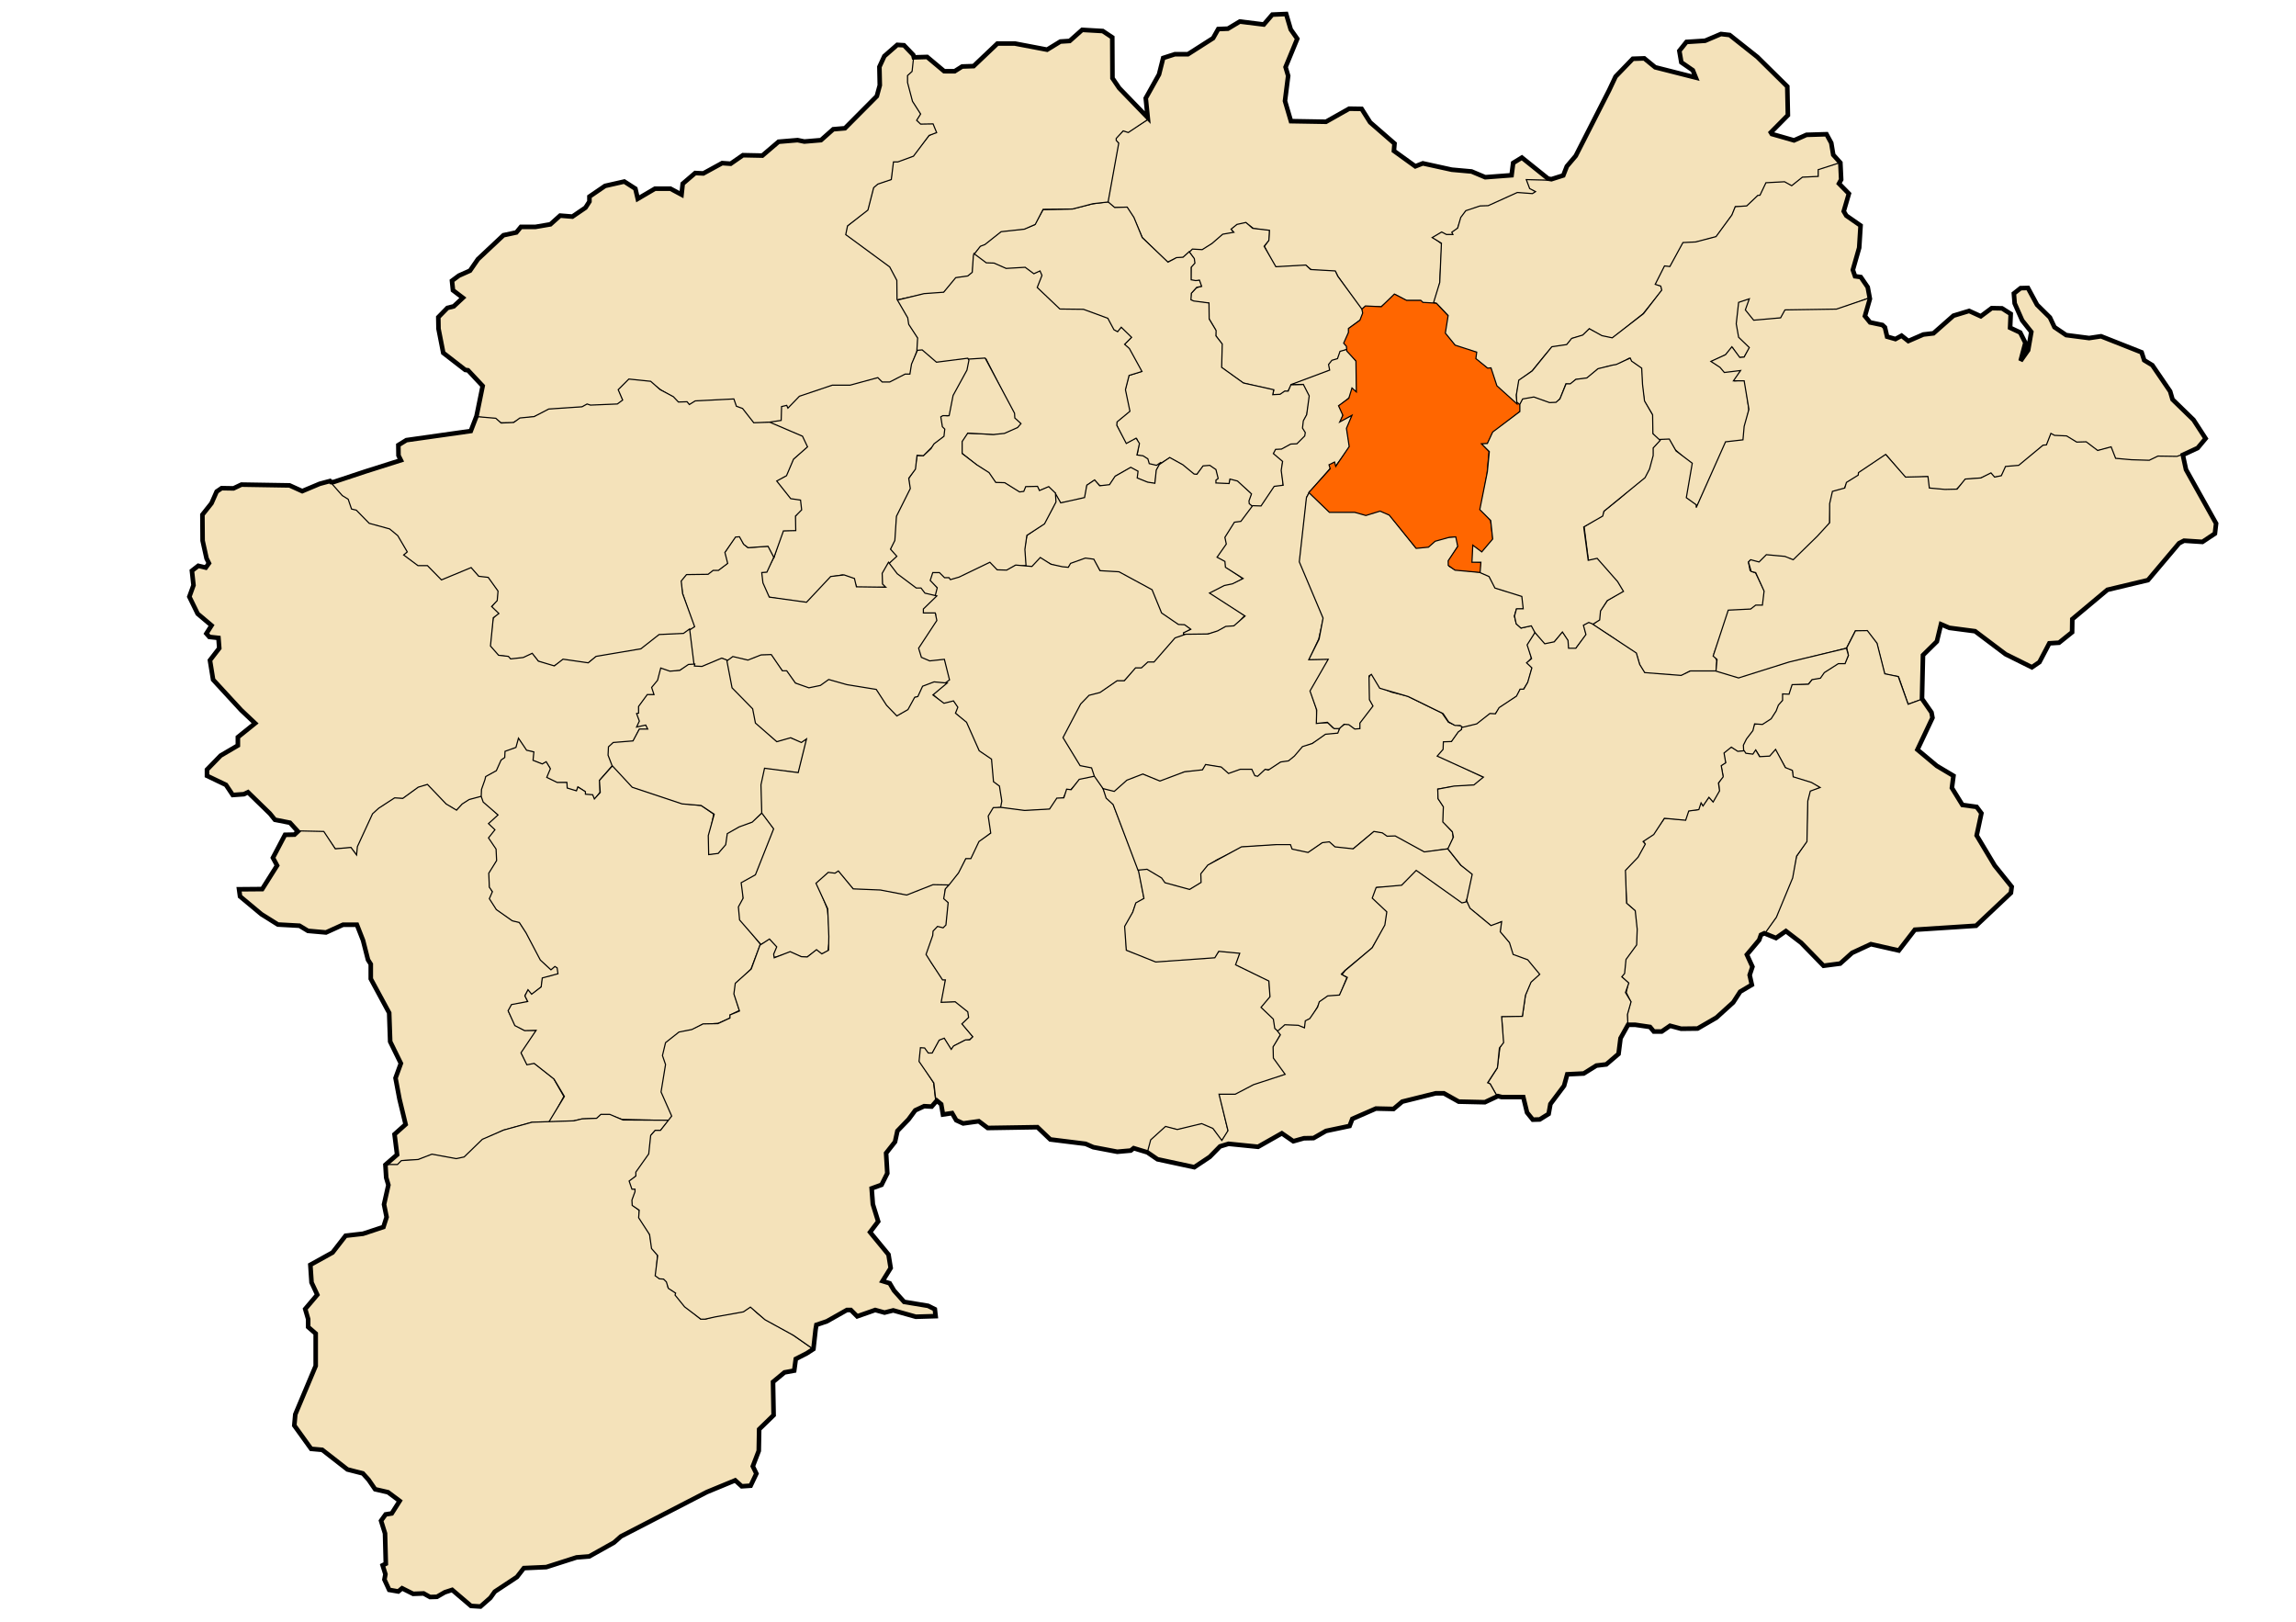 <?xml version="1.0" encoding="UTF-8" standalone="no"?>
<!-- Created with Inkscape (http://www.inkscape.org/) -->

<svg
   xmlns:dc="http://purl.org/dc/elements/1.1/"
   xmlns:cc="http://creativecommons.org/ns#"
   xmlns:rdf="http://www.w3.org/1999/02/22-rdf-syntax-ns#"
   xmlns:svg="http://www.w3.org/2000/svg"
   xmlns="http://www.w3.org/2000/svg"
   xmlns:sodipodi="http://sodipodi.sourceforge.net/DTD/sodipodi-0.dtd"
   xmlns:inkscape="http://www.inkscape.org/namespaces/inkscape"
   id="svg2"
   version="1.1"
   inkscape:version="0.48.1 "
   width="2006"
   height="1417"
   sodipodi:docname="Dz - 24 - Dahouara.svg">
  <title
     id="title3003">Reda Kerbouche</title>
  <defs
     id="defs6" />
  <sodipodi:namedview
     pagecolor="#ffffff"
     bordercolor="#666666"
     borderopacity="1"
     objecttolerance="10"
     gridtolerance="10"
     guidetolerance="10"
     inkscape:pageopacity="0"
     inkscape:pageshadow="2"
     inkscape:window-width="1280"
     inkscape:window-height="750"
     id="namedview4"
     showgrid="false"
     inkscape:zoom="0.25538827"
     inkscape:cx="882.62239"
     inkscape:cy="890.65578"
     inkscape:window-x="-8"
     inkscape:window-y="-8"
     inkscape:window-maximized="1"
     inkscape:current-layer="svg2"
     showguides="true"
     inkscape:guide-bbox="true" />
  <path
     style="fill:#f4e2ba;stroke:#000000;stroke-width:1px;stroke-linecap:butt;stroke-linejoin:miter;stroke-opacity:1;fill-opacity:1"
     d="m 967.644,176.732 9.3,-51.882 -2.447,-1.958 0,-1.958 6.852,-6.852 4.405,0.979 17.131,-10.768 -1.468,-19.089 10.768,-20.067 4.405,-14.684 9.3,-3.426 12.236,0 21.046,-13.215 5.384,-8.81 7.831,0 10.768,-6.363 21.046,2.447 7.342,-8.321 11.747,-0.489 4.405,12.726 5.384,8.81 -9.3,24.473 1.468,8.321 -1.958,22.025 4.405,17.131 31.325,0 20.067,-10.768 10.278,0 7.831,12.236 21.046,18.11 -0.489,6.363 18.599,13.705 6.852,-2.937 25.451,5.873 17.62,1.468 10.768,4.895 23.983,-1.958 0.979,-10.768 7.831,-4.405 21.536,18.11 0.489,1.958 -17.62,0 2.447,6.363 5.873,3.671 -3.916,2.447 -12.236,-1.468 -25.941,11.747 -7.342,0 -12.726,4.65 -3.916,5.873 -3.181,9.3 -3.916,2.692 1.224,2.692 -7.342,-0.245 -3.916,-1.713 -6.852,3.916 7.342,5.629 -1.958,34.506 -4.405,18.354 -11.013,-1.468 -1.468,-1.958 -12.481,0 -9.3,-5.139 -12.481,10.523 -14.194,0 -2.937,2.937 -20.802,-29.612 -1.958,-3.916 -20.802,-1.468 -4.65,-3.671 -27.409,1.224 -9.3,-18.354 3.671,-5.139 0.489,-8.321 -13.46,-1.958 -6.363,-4.65 -8.565,1.713 -4.16,3.671 1.713,3.181 -9.3,1.468 -9.789,8.076 -8.565,5.384 -8.076,-0.489 -9.3,7.342 -5.139,0 -7.831,3.671 -22.025,-21.536 -7.586,-17.375 -6.118,-9.055 -10.768,0.245 z"
     id="path2987"
     inkscape:connector-curvature="0" />
  <path
     style="fill:#f4e2ba;stroke:#000000;stroke-width:1px;stroke-linecap:butt;stroke-linejoin:miter;stroke-opacity:1;fill-opacity:1"
     d="m 1190.344,270.706 -21.536,-29.367 -2.203,-4.65 -21.536,-1.224 -4.16,-3.916 -26.186,1.468 -10.278,-17.865 4.16,-5.139 0.489,-8.81 -14.684,-1.713 -5.873,-5.139 -7.831,1.713 -5.139,4.16 2.447,2.692 -9.789,1.713 -9.3,8.076 -8.565,5.384 -8.565,-0.489 -2.692,2.692 3.916,5.629 0.245,3.916 -2.692,3.426 -0.245,11.747 4.405,0.734 2.937,-0.734 1.713,5.139 -4.16,1.224 -4.405,4.65 -0.979,5.873 3.181,1.713 12.97,1.224 0,13.215 5.873,10.034 0.245,5.139 5.139,7.097 -0.245,20.802 18.844,13.46 26.92,6.363 -0.734,3.916 6.608,0 4.16,-2.937 2.203,0.245 3.426,-5.873 20.557,-7.586 13.46,-5.139 -0.489,-4.65 2.937,-3.671 3.916,-1.468 2.447,-6.118 5.629,-2.447 0,-3.181 -1.958,-2.203 3.426,-8.321 0.245,-4.65 10.034,-7.342 2.203,-4.894 z"
     id="path2989"
     inkscape:connector-curvature="0" />
  <path
     style="fill:#f4e2ba;stroke:#000000;stroke-width:1px;stroke-linecap:butt;stroke-linejoin:miter;stroke-opacity:1;fill-opacity:1"
     d="m 850.872,222.11 5.711,-7.787 3.288,-1.038 15.055,-11.767 19.727,-1.557 9.171,-3.634 7.441,-13.152 25.611,-0.692 16.959,-4.326 14.19,-1.904 5.884,5.018 10.902,-0.346 5.884,8.998 7.268,17.651 22.496,21.458 7.441,-3.98 5.71,-0.346 5.364,-4.845 4.499,6.057 0.519,3.98 -3.288,3.634 0,10.902 3.98,0.692 3.288,-0.346 1.903,5.364 -4.326,0.865 -4.672,5.191 -0.346,5.711 2.423,1.038 13.325,1.73 0.173,14.017 6.057,10.037 -0.173,4.672 5.537,7.095 -0.519,20.42 19.035,13.671 26.476,5.884 -0.865,4.326 6.403,-0.346 3.98,-2.769 3.115,0 2.423,-5.711 11.594,-0.173 5.018,10.556 -2.769,16.266 -2.423,4.672 -0.519,5.711 2.596,4.326 -0.692,3.98 -7.268,6.922 -5.364,0.173 -8.652,4.672 -4.326,0.519 -1.211,2.596 6.922,6.23 -0.865,7.787 1.211,14.536 -7.268,0.692 -3.288,4.326 -8.479,13.325 -7.787,-0.346 -3.634,-2.077 -0.173,-3.288 2.25,-5.191 -0.519,-1.557 -11.594,-9.864 -5.884,-1.384 -0.692,3.288 -12.979,0.519 0.519,-4.499 1.73,-1.038 -1.384,-6.922 -4.845,-3.288 -5.71,0.173 -5.884,7.095 -3.288,-0.173 -8.825,-7.787 -11.594,-6.576 -11.075,6.749 -7.268,-0.865 -1.558,-4.845 -3.634,-2.25 -4.845,-1.384 1.557,-9.345 -1.904,-4.845 -9.518,4.672 -8.306,-17.132 0.519,-2.769 10.556,-8.825 -3.461,-18.516 3.288,-12.805 10.383,-3.461 -10.383,-19.554 -4.153,-3.98 5.884,-5.884 -8.306,-8.652 -2.596,3.807 -4.499,-2.077 -5.018,-9.518 -20.42,-7.614 -21.458,-0.173 -19.9,-19.554 3.807,-10.556 -1.384,-3.288 -5.018,2.596 -7.787,-5.191 -15.92,0.173 -11.075,-4.326 -7.268,-0.346 z"
     id="path2991"
     inkscape:connector-curvature="0" />
  <path
     style="fill:#f4e2ba;stroke:#000000;stroke-width:1px;stroke-linecap:butt;stroke-linejoin:miter;stroke-opacity:1;fill-opacity:1"
     d="m 1003.374,104.048 -25.696,-27.899 -5.629,-7.342 0,-36.219 -8.076,-5.629 -19.089,-0.979 -9.789,9.3 -9.055,0.979 -11.257,7.342 -27.409,-5.629 -16.152,-0.245 -20.802,19.578 -10.034,0.734 -6.608,4.16 -8.81,0.245 -15.173,-12.481 -10.278,-0.489 -2.203,0.245 -1.224,11.992 -3.671,4.16 0,6.608 4.405,16.152 7.097,11.013 -3.426,5.139 3.181,4.16 11.013,-0.245 2.937,6.852 -6.118,2.937 -13.949,17.62 -13.705,4.895 -3.916,0 -1.468,15.662 -11.502,3.671 -3.916,3.181 -4.895,19.089 -18.11,14.928 -1.713,7.586 17.62,13.949 20.802,14.194 5.629,11.013 0.734,17.865 23.494,-4.895 17.62,-1.224 11.992,-13.215 9.3,-1.224 4.16,-3.181 1.468,-16.397 5.384,-6.852 3.916,-1.468 14.194,-11.257 20.312,-2.203 9.544,-4.16 6.852,-13.215 25.696,-0.245 17.865,-4.65 13.215,-1.468 9.3,-51.392 -2.203,-2.447 0,-1.713 6.118,-6.608 4.405,1.468 z"
     id="path2993"
     inkscape:connector-curvature="0" />
  <path
     style="fill:#f4e2ba;stroke:#000000;stroke-width:1px;stroke-linecap:butt;stroke-linejoin:miter;stroke-opacity:1;fill-opacity:1"
     d="m 960.792,424.149 8.565,0 5.629,-8.321 12.481,-6.852 5.873,3.181 -0.489,5.629 10.034,3.916 6.363,0.979 1.468,-12.481 3.671,-6.363 -3.916,2.692 -6.363,-1.468 -1.224,-4.16 -4.16,-2.692 -5.384,-0.734 2.203,-10.034 -2.937,-4.65 -8.565,4.65 -8.321,-15.907 0.245,-2.937 11.257,-9.3 -3.916,-18.844 3.181,-12.481 11.257,-3.426 -11.013,-20.067 -4.16,-3.671 6.118,-6.118 -9.055,-8.81 -3.181,3.916 -3.181,-1.713 -5.384,-10.034 -21.291,-7.831 -20.557,-0.245 -19.823,-18.844 4.16,-10.523 -1.713,-3.916 -5.384,2.447 -7.586,-5.629 -16.641,0.979 -10.523,-4.65 -6.852,-0.245 -10.768,-8.076 -0.489,1.958 -0.979,14.439 -3.916,3.181 -10.523,1.468 -10.523,12.726 -17.131,1.224 -24.228,5.873 9.3,14.928 0.734,5.873 8.076,11.992 -0.979,11.747 5.384,0 11.992,10.034 43.806,-3.426 23.738,46.987 0.489,4.65 5.139,4.65 -1.713,2.937 -11.257,5.139 -10.034,1.468 -23.004,-0.979 -4.65,6.852 0,10.523 13.46,10.768 9.3,6.363 6.852,8.81 7.831,0.245 12.97,8.321 4.405,-0.489 1.468,-4.16 9.544,-0.245 2.203,3.426 8.076,-3.181 5.873,6.363 4.405,7.586 21.536,-3.916 1.713,-11.747 6.363,-4.16 z"
     id="path2995"
     inkscape:connector-curvature="0" />
  <path
     style="fill:#f4e2ba;stroke:#000000;stroke-width:1px;stroke-linecap:butt;stroke-linejoin:miter;stroke-opacity:1;fill-opacity:1"
     d="m 1086.091,505.643 -14.439,-10.034 -0.979,-6.118 -5.873,-2.937 7.831,-11.013 -1.958,-5.629 8.565,-13.215 5.873,-0.489 4.405,-5.873 4.894,-7.831 -2.937,-2.447 -0.245,-2.447 2.203,-6.118 -12.236,-11.257 -6.608,-1.713 -0.734,3.916 -11.502,-0.489 0,-2.447 1.958,-1.468 -1.958,-7.831 -5.384,-3.671 -5.873,0.489 -5.384,7.342 -2.447,-0.245 -9.789,-8.076 -11.502,-6.363 -9.055,6.118 -2.692,4.895 -1.224,11.502 -6.363,-0.979 -9.055,-3.671 0.734,-5.873 -6.363,-3.426 -13.705,7.831 -4.895,7.342 -8.565,0.979 -4.405,-5.139 -6.852,4.65 -1.958,10.768 -20.802,4.65 -5.139,-9.055 0.489,7.586 -2.692,6.363 -7.831,13.46 -14.439,10.034 -2.203,12.481 0.979,14.439 6.118,0.489 6.608,-6.852 10.034,4.894 8.81,2.937 5.384,0.245 2.937,-3.426 12.236,-4.405 7.342,0.979 5.873,9.789 16.641,1.224 13.215,7.097 15.173,8.321 8.076,20.557 14.928,9.789 5.384,0.245 5.139,3.426 -6.363,2.692 -0.489,2.203 21.781,-0.734 9.789,-2.447 6.852,-3.426 7.342,-0.734 8.81,-9.789 -28.633,-19.823 10.278,-5.384 7.342,-1.468 z"
     id="path2997"
     inkscape:connector-curvature="0" />
  <path
     style="fill:#f4e2ba;stroke:#000000;stroke-width:1px;stroke-linecap:butt;stroke-linejoin:miter;stroke-opacity:1;fill-opacity:1"
     d="m 827.906,363.212 4.16,-18.354 11.257,-20.312 1.958,-10.768 15.418,-0.979 25.696,48.211 0.245,4.16 5.384,4.895 -2.937,3.426 -11.502,5.139 -9.544,0.979 -22.515,-1.224 -4.895,7.342 0,10.523 12.726,9.789 10.768,6.852 5.873,8.565 7.831,0.245 12.97,8.076 3.671,-0.489 1.713,-4.16 10.278,-0.245 1.713,3.671 8.076,-3.426 5.873,5.629 0.489,7.831 -10.034,19.089 -15.418,10.034 -1.713,12.236 0.979,14.194 -9.544,0.245 -7.097,4.405 -9.055,-0.245 -6.363,-6.118 -26.186,12.97 -7.831,1.958 -2.203,-1.958 -3.916,0.245 -4.16,-4.405 -4.16,-0.245 -2.203,6.363 5.873,6.608 -1.713,7.342 -10.278,-2.203 -3.181,-4.405 -2.937,0.489 -19.333,-13.949 -5.629,-8.81 5.873,-6.852 -4.895,-4.895 3.181,-8.321 2.203,-21.536 11.502,-23.983 -0.489,-8.81 5.384,-8.076 1.958,-11.992 5.629,0 6.608,-6.118 1.713,-4.405 2.692,-1.958 5.629,-3.916 0.979,-5.384 -1.713,-2.447 -1.468,-9.544 1.713,-1.468 z"
     id="path2999"
     inkscape:connector-curvature="0" />
  <path
     style="fill:#f4e2ba;stroke:#000000;stroke-width:1px;stroke-linecap:butt;stroke-linejoin:miter;stroke-opacity:1;fill-opacity:1"
     d="m 1009.003,579.06 18.599,-21.536 9.3,-2.692 -2.937,-0.979 0,-0.979 6.363,-3.181 -5.384,-3.916 -5.384,-0.245 -14.684,-10.034 -8.321,-20.312 -28.878,-15.662 -16.641,-0.979 -5.384,-10.034 -7.342,-0.979 -12.97,4.65 -1.958,3.426 -5.139,-0.489 -10.034,-2.203 -9.3,-5.873 -7.342,7.831 -14.194,-1.224 -7.831,4.405 -8.321,-0.245 -6.363,-6.608 -26.92,12.97 -7.586,2.203 -1.224,-1.713 -3.916,0 -4.405,-4.405 -4.405,0 -1.468,0 -2.203,6.852 6.118,6.363 -1.958,7.831 -10.768,10.034 0.734,5.629 10.523,-0.245 -0.245,5.873 -15.173,23.249 2.692,9.544 7.097,3.181 13.215,-1.468 3.671,16.886 -5.384,4.16 -8.565,8.076 9.789,9.3 8.81,-2.203 2.447,4.16 -1.224,5.629 9.544,8.565 4.65,11.502 6.852,13.705 10.034,6.852 1.713,19.578 4.895,3.426 2.692,12.481 -1.713,6.363 21.291,2.937 22.515,-1.224 7.097,-8.81 5.139,-1.713 3.181,-6.363 3.181,-0.489 7.831,-8.565 14.439,-1.958 -3.671,-9.055 -10.034,-1.958 -14.194,-23.004 14.684,-29.367 7.831,-7.831 8.321,-2.203 15.173,-10.768 5.873,0 10.523,-10.768 5.139,0 5.384,-5.139 z"
     id="path3001"
     inkscape:connector-curvature="0" />
  <path
     style="fill:#f4e2ba;stroke:#000000;stroke-width:1px;stroke-linecap:butt;stroke-linejoin:miter;stroke-opacity:1;fill-opacity:1"
     d="m 801.727,295.309 -0.692,11.594 -4.153,11.421 -1.557,9.171 -5.364,1.211 -12.805,5.884 -6.23,0.173 -4.153,-3.634 -25.092,6.576 -14.017,-0.346 -28.38,9.518 -11.594,10.729 -0.865,-2.423 -2.423,0.692 -1.384,12.459 -24.746,1.73 -10.556,-12.632 -4.326,-1.557 -2.596,-6.403 -33.398,1.73 -5.018,2.769 -2.769,-2.423 -7.441,0 -4.499,-4.672 -9.864,-5.884 -10.21,-7.268 -17.651,-1.384 -9.171,8.306 3.634,9.345 -5.364,3.807 -22.15,0.692 -4.153,-0.692 -5.018,2.25 -26.822,1.73 -14.363,6.403 -11.767,1.557 -7.095,3.807 -10.21,-0.173 -3.98,-3.115 -16.959,-2.077 4.153,-20.247 1.038,-6.576 -12.805,-13.671 -2.596,-0.346 -18.689,-14.882 -4.153,-21.631 -0.346,-10.037 7.614,-7.787 6.23,-1.557 7.268,-7.441 -8.479,-6.749 -0.865,-7.787 5.538,-4.672 10.037,-4.499 7.095,-10.383 6.403,-5.364 16.266,-15.401 11.075,-2.423 4.153,-4.326 12.459,-0.173 13.325,-2.077 7.787,-7.614 11.421,0 10.902,-7.268 3.288,-4.672 0.346,-5.018 13.498,-9.518 16.613,-3.115 9.864,5.884 1.73,8.479 15.228,-8.133 13.325,-0.346 10.037,5.191 1.557,-9.864 10.729,-9.171 6.749,0.346 17.132,-8.825 7.268,-0.346 10.037,-6.576 17.305,-0.346 14.017,-11.421 16.093,-1.73 6.922,1.73 14.536,-1.904 9.864,-9.345 10.556,-1.038 28.034,-28.034 2.423,-9.691 0.346,-15.92 3.288,-8.479 11.594,-10.21 6.057,0.519 7.614,7.787 0.865,2.077 -1.384,12.805 -3.98,3.634 0,6.057 4.326,16.439 7.095,11.075 -3.461,5.538 3.461,3.288 10.902,-0.173 3.115,7.614 -6.576,2.423 -13.671,18.17 -13.671,5.018 -3.807,0 -1.904,15.401 -11.767,3.98 -3.634,3.115 -5.018,19.554 -17.824,13.844 -1.557,7.614 38.416,28.207 6.23,11.767 0.173,16.613 9.345,16.093 0.865,5.711 z"
     id="path3005"
     inkscape:connector-curvature="0" />
  <path
     style="fill:#f4e2ba;stroke:#000000;stroke-width:1px;stroke-linecap:butt;stroke-linejoin:miter;stroke-opacity:1;fill-opacity:1"
     d="m 670.73,369.027 29.764,12.459 4.153,8.998 -11.767,10.729 -6.576,14.536 -8.652,4.153 13.152,16.613 7.614,0.692 1.038,7.96 -4.845,6.23 -0.346,11.767 -10.729,0.346 -7.268,23.188 -6.922,12.805 -4.153,0.346 0.346,9.691 5.884,12.113 32.879,5.537 12.113,-12.113 9.691,-11.075 10.037,-1.73 8.998,3.461 3.807,7.96 25.611,-0.692 -3.115,-2.769 0,-7.96 4.499,-9.345 7.614,-6.922 -5.537,-6.23 3.807,-7.614 1.384,-21.112 12.113,-24.227 -1.384,-8.998 5.884,-7.96 1.384,-12.113 5.538,0.346 7.268,-7.268 2.077,-3.115 8.652,-6.576 0.692,-6.23 -2.077,-2.077 -1.384,-8.652 1.73,-1.038 5.538,0 3.461,-17.651 12.113,-22.15 1.73,-8.652 -1.038,-1.73 -27.341,3.461 -12.459,-10.729 -4.153,0.346 -5.191,12.113 -1.384,8.652 -4.153,0 -13.498,6.922 -6.576,0 -3.807,-3.807 -24.227,6.576 -15.574,0 -28.726,9.691 -10.037,10.383 -1.038,-2.423 -4.499,1.038 -0.346,12.113 z"
     id="path3007"
     inkscape:connector-curvature="0" />
  <path
     style="fill:#f4e2ba;stroke:#000000;stroke-width:1px;stroke-linecap:butt;stroke-linejoin:miter;stroke-opacity:1;fill-opacity:1"
     d="m 676.268,486.353 -4.845,-9.345 -17.997,1.384 -3.807,-3.461 -2.769,-6.23 -4.499,0 -9.345,14.19 2.077,9.345 -7.268,5.537 -4.845,0 -5.191,3.461 -18.343,0.346 -4.845,5.884 1.73,11.075 9.691,28.726 -4.153,3.115 4.153,32.187 6.922,0.346 17.997,-7.614 5.884,2.423 3.115,-2.769 13.498,3.115 12.113,-5.537 7.614,0 10.729,14.19 3.115,0 7.614,10.037 12.113,5.537 11.075,-2.423 6.922,-5.191 15.574,4.845 24.919,4.153 9.691,13.844 8.652,8.998 11.075,-6.576 5.191,-10.729 2.769,-0.692 3.807,-8.306 8.652,-3.461 10.729,0 3.807,-2.769 -4.499,-17.997 -12.805,1.384 -7.268,-3.115 -2.423,-7.96 15.92,-24.227 -1.384,-6.576 -10.383,0 0,-3.461 11.767,-11.421 -10.383,-2.423 -3.461,-4.499 -4.153,0 -16.613,-12.459 -7.614,-10.037 -5.538,9.691 0.346,9.345 2.769,2.769 -25.611,-0.346 -1.73,-7.268 -8.998,-3.115 -11.767,1.384 -21.112,22.496 -32.533,-4.499 -5.537,-12.459 -1.038,-8.998 4.499,-0.346 z"
     id="path3009"
     inkscape:connector-curvature="0" />
  <path
     style="fill:#f4e2ba;stroke:#000000;stroke-width:1px;stroke-linecap:butt;stroke-linejoin:miter;stroke-opacity:1;fill-opacity:1"
     d="m 658.556,369.33 -9.789,-12.481 -5.384,-1.958 -2.203,-6.363 -33.772,1.713 -5.139,3.181 -1.958,-2.447 -7.586,0.245 -4.405,-4.65 -11.502,-6.118 -8.321,-7.342 -19.089,-1.958 -9.3,9.3 3.916,9.055 -4.65,3.426 -23.494,0.979 -2.937,-0.979 -4.405,2.447 -29.122,1.958 -12.726,6.608 -12.481,1.224 -5.384,3.916 -11.013,0.489 -4.65,-4.16 -17.131,-1.468 -4.65,12.726 -56.532,7.831 -6.852,4.405 0.245,8.81 2.203,4.65 -45.764,13.949 -13.46,4.65 -2.937,0.489 10.034,12.481 5.139,2.447 3.426,9.3 3.671,0.489 11.502,11.502 18.354,5.384 6.608,5.629 8.076,13.215 -3.181,3.426 12.726,9.544 9.055,0.489 11.747,11.992 26.186,-10.523 6.852,7.097 8.076,1.713 7.831,10.278 -0.245,7.831 -4.895,6.852 5.384,4.895 -3.916,4.895 -2.937,24.228 7.097,7.831 8.321,1.224 2.937,2.937 11.257,-1.468 7.831,-3.426 5.139,6.118 12.726,4.65 9.3,-5.629 21.291,2.692 6.363,-5.139 40.135,-6.608 16.397,-12.236 20.067,-1.468 10.278,-6.608 -10.523,-28.878 -1.224,-11.013 4.65,-5.629 18.844,-0.245 4.405,-3.426 4.65,0 8.076,-6.118 -2.447,-9.544 9.3,-13.46 3.426,-0.245 3.671,6.608 3.916,2.937 17.376,-1.224 5.139,9.789 8.321,-23.249 10.768,-0.245 -0.245,-12.726 5.384,-5.384 -0.979,-8.565 -8.565,-1.224 -12.236,-15.418 8.565,-4.65 6.118,-14.439 12.236,-10.768 -4.405,-9.3 -28.633,-12.236 z"
     id="path3011"
     inkscape:connector-curvature="0" />
  <path
     style="fill:#f4e2ba;stroke:#000000;stroke-width:1px;stroke-linecap:butt;stroke-linejoin:miter;stroke-opacity:1;fill-opacity:1"
     d="m 535.214,649.786 18.11,-1.958 5.139,-10.278 8.321,0.245 -1.958,-5.139 -7.586,1.468 2.692,-3.916 -2.937,-6.608 1.713,0 -0.489,-5.873 7.586,-10.278 5.873,-0.489 -0.734,-5.873 4.65,-6.608 2.447,-9.3 5.873,1.713 9.789,-0.979 8.321,-4.895 4.405,0 -3.916,-31.57 -5.384,3.916 -21.291,0.979 -15.907,12.481 -39.156,6.608 -6.852,5.629 -22.025,-3.181 -7.586,5.873 -13.949,-4.16 -5.384,-6.852 -7.831,3.671 -11.013,1.224 -1.958,-2.203 -8.565,-0.979 -7.097,-8.076 2.447,-24.717 4.895,-3.671 -6.363,-6.118 4.895,-5.139 0.734,-8.321 -8.565,-11.992 -8.321,-0.979 -6.608,-7.586 -25.941,10.768 -12.236,-12.481 -8.321,0 -12.481,-9.3 3.181,-2.692 -8.321,-14.194 -7.097,-5.873 -17.865,-4.895 -11.257,-11.502 -4.16,-0.979 -2.937,-8.565 -5.139,-3.181 -10.768,-12.236 -8.565,2.203 -15.173,6.363 -11.257,-4.895 -42.093,-0.979 -7.342,3.181 -11.013,0 -3.671,3.181 -4.16,9.789 -8.076,10.278 0.489,22.025 3.181,16.152 1.713,4.405 -2.203,3.916 -6.608,-1.958 -5.629,4.16 1.224,12.481 -3.426,10.278 7.097,14.928 12.236,10.278 -4.65,6.852 2.692,3.181 8.076,0.979 0.734,8.321 -8.565,11.502 2.937,16.397 24.962,26.92 11.747,11.257 -14.928,12.236 -0.245,6.852 -14.439,8.565 -12.481,12.236 0,6.608 16.152,7.342 6.118,8.81 9.789,-0.489 4.16,-1.713 18.599,18.11 5.139,6.363 12.236,2.203 7.586,7.586 22.025,0.734 10.278,14.439 13.46,-0.979 5.873,7.097 0.734,-8.565 14.194,-28.143 4.895,-5.384 13.46,-8.076 6.608,0 12.97,-9.3 8.076,-2.447 16.152,16.641 9.055,5.629 5.629,-5.384 6.608,-4.16 10.768,-2.692 -0.489,-5.629 3.181,-8.321 0.489,-2.937 9.3,-5.384 4.16,-9.055 3.426,-2.447 0.489,-4.65 9.055,-4.16 2.447,-7.097 6.118,9.789 5.873,0.734 -0.245,7.586 8.321,3.181 3.671,-1.224 2.937,4.16 -3.426,8.81 9.789,4.65 8.076,-0.245 0.245,5.384 8.81,2.203 1.468,-3.671 5.629,3.671 0,3.181 6.363,0.489 2.203,3.671 4.895,-6.608 -0.245,-10.523 11.502,-13.215 -3.426,-8.076 0.489,-7.831 z"
     id="path3013"
     inkscape:connector-curvature="0" />
  <path
     style="fill:#f4e2ba;stroke:#000000;stroke-width:1px;stroke-linecap:butt;stroke-linejoin:miter;stroke-opacity:1;fill-opacity:1"
     d="m 261.122,725.895 -4.16,3.426 -8.321,-0.245 -9.789,20.067 3.426,6.608 -12.97,21.291 -20.312,-0.245 0.489,6.118 18.599,15.418 14.194,9.3 19.333,1.224 7.097,4.16 15.907,1.468 15.173,-6.608 11.992,0 5.139,12.481 4.16,18.11 2.692,3.671 0.489,12.236 15.662,30.346 0.979,25.207 9.3,19.089 -4.16,12.481 2.692,19.089 5.629,21.781 -9.3,8.565 2.203,17.865 -10.768,9.055 10.768,0 4.405,-3.916 13.215,-0.489 12.97,-4.405 21.291,4.16 7.097,-1.468 15.662,-15.907 17.865,-8.321 24.717,-6.852 15.907,-0.245 12.236,-22.515 -9.055,-15.907 -17.131,-13.46 -5.873,0.979 -4.895,-9.055 13.215,-20.312 -11.013,-0.245 -7.586,-4.405 -6.118,-12.236 3.181,-5.139 10.278,-1.958 3.916,-0.489 -2.937,-5.873 2.692,-4.405 2.937,3.916 8.81,-7.097 0.979,-6.608 14.439,-3.916 -0.979,-6.608 -2.937,-1.958 -3.671,3.181 -8.076,-7.831 -12.97,-23.983 -6.118,-9.055 -5.629,-1.224 -13.705,-9.789 -5.629,-9.3 1.713,-5.873 -2.692,-4.65 0.245,-11.502 6.363,-11.747 -0.245,-9.789 -5.873,-9.3 5.384,-7.342 -4.65,-4.895 6.852,-7.586 -10.768,-10.278 -2.203,-1.713 -1.958,-4.894 -11.013,2.937 -6.118,3.916 -4.895,5.384 -9.055,-5.384 -16.397,-17.131 -8.076,2.447 -13.46,9.789 -7.097,-0.489 -13.949,9.055 -5.384,4.895 -13.215,28.633 -0.734,7.342 -4.895,-6.608 -13.705,1.224 -10.034,-15.173 z"
     id="path3015"
     inkscape:connector-curvature="0" />
  <path
     style="fill:#f4e2ba;stroke:#000000;stroke-width:1px;stroke-linecap:butt;stroke-linejoin:miter;stroke-opacity:1;fill-opacity:1"
     d="m 584.894,978.942 -41.359,-0.979 -11.747,-3.916 -7.097,0.489 -3.181,2.447 -13.215,0.734 -7.586,1.713 -21.291,0.979 13.705,-22.515 -9.055,-15.173 -17.376,-13.705 -6.363,1.224 -5.139,-10.523 13.215,-19.578 -10.034,0.245 -8.565,-4.405 -5.873,-12.97 2.937,-5.384 14.194,-2.692 -2.447,-4.895 2.692,-5.384 3.181,3.916 8.321,-6.363 0.979,-7.831 13.705,-3.671 -0.734,-5.139 -1.958,-1.224 -3.426,2.937 -9.3,-8.565 -12.481,-23.738 -5.873,-9.055 -6.118,-1.468 -13.949,-9.789 -6.118,-9.544 2.692,-6.118 -2.692,-3.916 -0.489,-12.236 6.852,-11.013 -0.489,-10.034 -6.608,-9.789 5.629,-7.097 -5.629,-5.384 8.321,-7.586 -12.97,-11.257 -1.713,-4.895 0.245,-6.118 2.937,-8.321 0.734,-2.937 9.3,-5.139 4.16,-9.3 3.181,-2.203 0.245,-5.384 9.544,-3.426 2.203,-8.076 7.097,10.523 6.363,1.468 -0.734,7.342 8.076,3.181 3.426,-1.958 3.671,6.118 -3.181,7.586 9.055,4.405 8.565,0 0.245,4.895 8.076,2.447 1.224,-3.426 6.608,4.16 0,2.203 6.363,0.489 1.468,3.671 5.139,-5.629 -0.734,-10.523 11.992,-13.46 18.11,19.333 19.089,6.118 25.207,8.321 14.439,1.468 11.013,7.586 -3.916,20.067 c 0,0 -0.489,15.173 0.489,14.928 0.979,-0.245 7.586,-1.224 7.586,-1.224 l 5.629,-7.831 1.713,-10.034 10.278,-5.384 11.257,-3.671 9.3,-8.076 10.523,14.194 -16.152,40.624 -11.502,7.586 0.734,12.726 -3.916,7.831 1.224,10.034 17.62,22.025 -8.321,21.781 -12.236,11.747 -2.203,10.034 4.405,14.194 -8.076,3.916 0,2.692 -10.523,4.65 -13.705,0.979 -9.055,4.895 -10.523,2.203 -12.481,9.789 -1.958,11.502 2.203,6.118 -3.181,24.473 8.81,21.046 z"
     id="path3017"
     inkscape:connector-curvature="0" />
  <path
     style="fill:#f4e2ba;stroke:#000000;stroke-width:1px;stroke-linecap:butt;stroke-linejoin:miter;stroke-opacity:1;fill-opacity:1"
     d="m 636.121,577.03 4.153,23.188 17.997,18.689 2.077,11.767 18.343,16.959 11.421,-3.461 9.345,3.461 5.537,-1.73 -7.268,29.418 -29.072,-3.461 -3.115,13.844 0.346,24.227 -8.652,8.306 -11.421,4.153 -10.383,5.884 -1.384,9.691 -6.576,7.614 -8.306,1.038 -0.346,-16.613 5.191,-18.689 -11.421,-7.614 -16.613,-1.384 -43.608,-14.536 -17.651,-19.035 -3.461,-8.998 0.346,-7.268 4.153,-3.807 17.305,-1.384 5.538,-10.383 7.268,0 -1.73,-3.461 -7.96,1.73 2.423,-5.191 -2.423,-6.576 1.73,-0.346 0,-5.884 7.614,-10.383 5.884,0 -2.077,-6.23 5.191,-6.23 2.769,-10.729 7.96,2.769 8.652,-0.692 7.614,-5.191 5.538,-0.346 -0.346,1.73 6.576,0.346 17.305,-7.268 z"
     id="path3019"
     inkscape:connector-curvature="0" />
  <path
     style="fill:#f4e2ba;stroke:#000000;stroke-width:1px;stroke-linecap:butt;stroke-linejoin:miter;stroke-opacity:1;fill-opacity:1"
     d="m 829.933,773.957 -14.19,0 -23.534,8.652 -22.15,-4.153 -24.573,-1.384 -12.805,-15.228 -3.461,2.077 -5.537,-1.038 -9.691,8.652 8.998,22.842 2.077,24.227 -1.73,12.459 -5.884,2.769 -4.153,-3.461 -8.306,5.884 -5.537,-0.346 -8.652,-3.807 -14.536,4.499 -0.692,-2.769 2.077,-6.576 -5.191,-6.23 -7.614,4.153 -18.689,-21.458 -1.038,-11.421 4.153,-7.614 -1.73,-13.498 12.459,-6.922 15.92,-40.147 -10.383,-13.844 -0.692,-24.573 3.115,-14.536 29.418,3.807 7.268,-29.418 -4.499,3.115 -9.345,-4.153 -12.113,3.461 -18.689,-16.266 -2.423,-12.459 -17.997,-18.343 -4.499,-23.534 5.191,-3.807 13.152,3.115 11.421,-4.499 8.998,-0.346 9.691,14.19 3.807,0 7.614,10.729 11.767,4.153 10.037,-2.077 7.268,-5.191 15.92,4.499 25.611,4.153 8.998,13.844 8.998,9.345 9.691,-5.538 5.884,-10.729 2.769,-0.692 4.153,-8.998 10.037,-3.807 11.421,1.038 -12.459,10.383 9.691,7.268 8.306,-2.077 3.807,5.537 -2.077,5.191 9.691,7.96 11.075,24.919 10.729,7.268 1.73,19.727 5.191,3.807 2.077,13.152 -1.038,5.537 -5.538,0.692 -3.807,6.23 1.038,15.228 -9.345,7.614 -7.96,15.574 -4.845,0 -5.191,11.075 z"
     id="path3021"
     inkscape:connector-curvature="0" />
  <path
     style="fill:#f4e2ba;stroke:#000000;stroke-width:1px;stroke-linecap:butt;stroke-linejoin:miter;stroke-opacity:1;fill-opacity:1"
     d="m 584.404,978.697 -40.135,-0.245 -11.502,-4.895 -7.831,0 -3.671,3.426 -12.726,0.489 -7.097,1.713 -36.709,1.224 -24.717,6.852 -18.599,8.076 -15.907,15.418 -6.852,1.468 -21.291,-3.916 -11.992,4.65 -14.684,0.979 -3.426,3.426 -10.523,0 0.245,11.502 2.447,6.852 -3.916,16.397 2.447,11.992 -3.426,8.565 -17.62,5.139 -14.684,1.958 -12.481,14.928 -18.844,10.278 1.468,15.418 4.895,10.768 -10.034,11.992 1.713,8.81 0.489,7.342 6.608,5.629 -0.245,28.388 -17.865,42.093 -0.734,9.789 14.928,20.557 9.3,1.224 22.27,16.641 13.215,3.671 5.629,5.629 4.895,8.076 11.502,2.447 10.278,7.831 -7.097,11.013 -5.384,0.489 -3.426,5.629 3.426,11.257 0.489,26.43 -2.692,1.468 2.692,7.831 -1.224,5.139 4.16,8.321 7.831,1.468 3.426,-2.692 8.565,4.405 10.034,0 5.629,2.937 6.118,-0.245 7.586,-3.916 5.873,-1.713 15.907,13.949 9.3,0.245 8.565,-7.097 2.937,-5.629 18.844,-12.481 6.852,-8.076 19.333,-0.734 26.92,-8.565 10.034,-0.979 22.025,-11.992 6.852,-5.873 40.869,-21.536 34.017,-16.641 25.207,-10.278 4.895,5.384 8.565,-0.979 4.405,-10.278 -2.937,-6.852 4.65,-12.97 0.734,-19.333 12.726,-11.747 -0.734,-29.367 10.278,-8.076 8.076,-1.468 1.713,-10.768 8.81,-4.405 6.118,-4.16 -18.844,-13.215 -23.004,-12.726 -6.852,-5.384 -5.629,-5.873 -6.852,4.405 -24.228,4.16 -8.81,2.692 -3.671,0 -13.705,-11.502 -7.831,-10.034 0.245,-1.224 -7.342,-5.139 -0.489,-4.65 -2.692,-2.692 -4.16,-0.245 -2.937,-2.692 0.979,-17.865 -4.405,-5.873 -2.447,-12.481 -8.81,-15.173 -0.245,-5.629 -5.873,-4.405 0.245,-4.894 2.937,-7.342 -0.245,-2.203 -2.692,-0.245 -2.203,-6.363 5.139,-4.16 0.979,-3.426 5.873,-7.587 5.384,-9.055 1.224,-16.397 3.181,-3.426 4.65,0 z"
     id="path3023"
     inkscape:connector-curvature="0" />
  <path
     style="fill:#f4e2ba;stroke:#000000;stroke-width:1px;stroke-linecap:butt;stroke-linejoin:miter;stroke-opacity:1;fill-opacity:1"
     d="m 817.628,962.545 -1.958,-16.641 -11.992,-18.844 0.979,-10.768 3.181,0.489 2.447,3.671 4.16,0 6.363,-11.502 4.16,-1.224 6.363,10.034 2.203,-3.916 9.544,-4.895 3.916,-0.489 3.181,-2.692 -9.3,-11.257 5.629,-5.384 -0.245,-5.629 -10.768,-8.565 -12.236,0.245 3.181,-20.067 -2.692,0.245 -9.789,-14.194 -3.916,-8.076 6.118,-15.173 0.245,-4.895 2.692,-2.447 5.139,0.489 2.692,-2.692 1.958,-19.823 -3.671,-4.16 0.734,-7.342 3.181,-3.916 -13.949,-0.245 -23.004,9.055 -23.004,-4.405 -23.738,-0.979 -12.97,-15.662 -2.937,1.958 -5.873,-0.734 -10.768,9.544 10.278,22.27 0.979,24.228 -0.245,11.992 -5.873,3.181 -4.65,-3.671 -8.076,6.363 -5.139,-0.245 -9.789,-4.405 -13.949,5.384 -0.489,-3.181 2.692,-6.363 -6.363,-6.852 -8.321,5.384 -7.586,20.802 -13.949,12.481 -1.224,9.3 4.894,14.928 -8.321,3.426 0,2.692 -10.523,4.895 -12.97,0.245 -9.789,4.895 -11.257,2.203 -11.747,9.3 -2.692,11.257 2.692,7.831 -3.916,23.983 9.3,21.046 -9.789,12.481 -4.65,0 -3.916,4.405 -1.713,16.152 -11.257,15.907 0,3.426 -5.873,4.405 2.447,7.097 2.692,0 0,2.203 -2.692,7.342 0.245,4.65 6.118,4.16 -0.489,6.608 9.544,14.684 1.713,12.236 5.384,6.118 -2.203,17.62 3.671,2.692 3.671,0.245 2.447,2.447 1.713,5.629 6.363,4.16 -0.489,1.713 8.321,10.278 14.194,10.768 3.671,0 8.81,-1.958 24.717,-4.405 6.118,-4.16 12.726,11.013 24.962,13.705 16.886,11.747 1.958,-16.152 1.224,-4.65 9.789,-2.692 15.907,-10.278 5.139,0 4.65,5.629 15.418,-5.384 8.321,1.958 7.586,-1.713 19.823,5.139 17.376,-0.245 -0.734,-6.363 -5.139,-2.692 -21.781,-3.426 -8.81,-9.789 -3.916,-6.363 -6.363,-2.447 7.097,-10.768 -1.468,-12.236 -16.152,-19.089 7.097,-9.789 -4.65,-15.662 -0.979,-12.97 8.321,-3.182 5.139,-10.034 -0.979,-17.62 7.831,-10.278 2.692,-9.544 8.81,-9.3 6.118,-8.81 7.342,-2.937 7.097,-0.245 z"
     id="path3025"
     inkscape:connector-curvature="0" />
  <path
     style="fill:#f4e2ba;stroke:#000000;stroke-width:1px;stroke-linecap:butt;stroke-linejoin:miter;stroke-opacity:1;fill-opacity:1"
     d="m 999.703,785.364 -4.65,-24.717 -22.515,-58.245 -5.629,-5.873 -2.937,-7.586 -6.852,-11.013 -14.194,2.937 -7.097,9.055 -3.916,-0.489 -2.447,7.586 -6.118,0.245 -6.363,9.544 -21.781,1.224 -20.802,-2.692 -6.608,0.245 -4.405,7.342 2.203,14.928 -10.278,7.342 -7.097,14.928 -4.405,0 -6.363,12.481 -8.321,10.523 -3.181,3.426 -1.468,8.565 3.916,3.426 -1.958,19.578 -2.447,2.447 -4.894,-1.224 -3.916,4.16 -0.245,3.671 -5.873,16.641 3.671,5.873 10.768,16.397 2.447,0 -3.671,19.578 12.236,-0.489 11.013,8.81 0.734,4.895 -5.873,5.629 9.544,11.257 -2.692,2.692 -3.671,0 -10.523,5.384 -1.958,2.937 -6.118,-9.789 -4.405,1.713 -6.118,11.257 -3.426,0 -3.181,-4.405 -3.671,-0.245 -1.224,11.992 12.97,18.844 1.713,14.928 4.895,3.916 1.468,8.565 7.831,-0.979 3.426,5.873 6.118,3.181 13.46,-2.203 7.342,5.629 44.295,-0.245 11.502,11.013 c 0,0 29.367,3.181 30.346,3.426 0.979,0.245 7.586,3.181 7.586,3.181 l 20.312,4.16 11.502,-1.224 2.447,-2.203 12.726,3.426 3.671,-10.768 12.236,-11.013 10.034,2.203 21.78,-4.405 9.544,4.16 6.852,10.523 6.118,-8.565 -7.342,-31.325 14.194,-0.734 14.439,-8.076 14.684,-4.16 14.928,-5.629 -11.013,-15.418 -0.245,-8.565 6.118,-11.257 -4.405,-5.384 -1.713,-8.565 -10.034,-9.544 7.097,-8.565 -0.979,-14.928 -28.633,-13.705 3.426,-10.768 -18.599,-1.468 -3.916,5.384 -13.46,0.245 -37.443,3.426 -25.941,-9.789 -0.979,-20.312 6.118,-11.502 2.937,-8.565 z"
     id="path3027"
     inkscape:connector-curvature="0" />
  <path
     style="fill:#f4e2ba;stroke:#000000;stroke-width:1px;stroke-linecap:butt;stroke-linejoin:miter;stroke-opacity:1;fill-opacity:1"
     d="m 1150.454,631.431 9.789,0 4.405,4.405 5.873,0 -0.979,5.139 -10.278,1.224 -12.97,7.586 -7.097,2.937 -6.852,8.076 -6.852,4.895 -6.608,0.489 -9.3,6.363 -4.405,0 -6.118,6.608 -2.937,-0.734 -3.181,-5.873 -9.789,0.489 -9.789,3.426 -7.097,-6.118 -12.236,-1.958 -4.16,5.139 -15.173,0.979 -5.384,2.692 -15.662,5.873 -14.684,-6.363 -13.215,5.139 -12.481,10.278 -9.055,-2.447 -8.076,-11.502 -2.447,-7.342 -10.034,-1.958 -14.928,-24.473 15.418,-29.367 7.342,-7.586 9.544,-2.447 14.928,-10.278 6.363,0 9.789,-11.257 5.139,0 5.629,-5.139 5.384,0 18.354,-21.046 9.3,-3.181 19.578,-0.245 8.321,-2.692 7.097,-3.916 7.097,-0.489 9.789,-8.565 -31.08,-20.067 12.97,-6.608 7.097,-1.468 9.3,-4.65 -15.418,-9.789 -0.489,-5.139 -6.852,-3.671 8.076,-11.502 -1.224,-5.873 8.321,-13.215 5.629,-0.734 10.278,-13.705 7.342,0.245 11.502,-17.131 7.831,-0.979 -1.713,-12.97 1.224,-7.831 -8.076,-6.852 1.958,-3.671 5.139,-0.245 8.076,-4.405 5.384,-0.245 6.852,-6.852 0.489,-2.937 -2.447,-3.916 0.734,-6.363 2.937,-5.384 2.203,-16.397 -5.139,-10.034 -11.013,0.245 34.017,-12.726 -0.979,-4.894 2.937,-3.671 4.894,-1.468 2.203,-6.363 6.118,-1.713 8.321,10.768 0.489,20.067 0.245,6.363 -4.16,-1.713 -2.692,6.608 -8.81,7.097 3.181,8.076 -1.713,4.65 10.034,-4.894 -4.894,12.236 2.447,15.907 -13.215,18.11 0,-3.671 -3.426,1.958 -0.245,2.203 -18.354,21.046 -2.203,3.916 -5.873,56.532 20.312,49.435 -4.16,18.354 -8.321,17.865 17.375,-0.734 -15.907,29.367 4.894,14.439 z"
     id="path3029"
     inkscape:connector-curvature="0" />
  <path
     style="fill:#f4e2ba;stroke:#000000;stroke-width:1px;stroke-linecap:butt;stroke-linejoin:miter;stroke-opacity:1;fill-opacity:1"
     d="m 1205.762,600.596 -7.587,-12.97 -2.447,4.65 0.245,18.599 2.937,5.629 -11.257,14.684 0,4.405 -4.65,0.489 -4.16,-3.916 -4.16,0.489 -3.916,2.937 -1.958,4.895 -10.768,0.979 -11.502,8.076 -8.565,2.692 -7.097,8.321 -5.139,4.16 -6.852,0.979 -10.768,7.097 -2.692,-0.734 -6.608,6.118 -2.447,-0.489 -2.692,-5.629 -10.034,0 -10.278,3.671 -6.363,-5.629 -13.705,-2.203 -2.692,4.65 -15.662,1.713 -21.536,8.076 -14.928,-6.118 -13.949,5.384 -11.013,9.789 -9.789,-2.447 2.692,8.321 6.118,5.629 21.781,57.51 7.587,0 11.992,7.097 3.181,4.16 22.025,5.873 10.768,-6.363 0,-6.852 5.629,-8.321 7.831,-4.894 22.27,-11.013 28.633,-1.713 12.481,0 1.713,4.65 14.439,2.203 12.236,-8.565 6.608,-0.489 4.894,4.65 15.173,1.224 18.599,-15.418 6.608,1.468 4.16,3.181 7.831,0 25.207,13.46 21.291,-3.181 4.16,-9.3 -0.489,-5.384 -8.076,-8.81 0.489,-12.97 -5.139,-7.586 -0.245,-8.076 11.747,-1.958 20.312,-1.468 8.321,-6.852 -39.401,-18.844 4.405,-5.384 0.245,-6.363 6.118,0 6.363,-8.81 3.671,-2.692 0,-2.692 -8.076,-1.468 -4.405,-1.958 -5.629,-8.076 -30.591,-14.928 -13.215,-3.181 z"
     id="path3031"
     inkscape:connector-curvature="0" />
  <path
     style="fill:#f4e2ba;stroke:#000000;stroke-width:1px;stroke-linecap:butt;stroke-linejoin:miter;stroke-opacity:1;fill-opacity:1"
     d="m 1264.986,741.558 11.257,14.194 10.523,7.831 -5.384,25.451 -5.139,0.489 -38.422,-28.388 -13.949,13.215 -20.802,0.979 -3.182,9.3 12.236,11.747 -1.468,11.992 -11.992,20.067 -23.494,19.333 -3.182,3.181 4.894,2.937 -6.363,15.907 -10.034,0.734 -7.342,4.895 -1.958,4.16 -6.118,11.013 -4.16,1.958 -0.489,6.363 -6.118,-2.203 -11.257,-0.245 -6.363,4.65 -2.937,-2.692 -1.224,-8.076 -10.768,-10.278 7.831,-9.3 -0.979,-13.705 -29.122,-14.194 3.671,-10.034 -18.354,-1.713 -3.426,5.629 -51.637,3.671 -25.696,-10.278 -1.468,-20.802 7.097,-12.481 2.692,-8.076 7.097,-3.916 -4.895,-24.717 7.587,-0.734 12.726,7.586 2.937,4.16 21.536,5.873 10.034,-6.118 -0.245,-7.586 6.118,-7.586 29.367,-15.907 30.591,-1.958 12.236,0 1.468,3.916 13.949,2.937 12.481,-8.565 6.118,-0.734 4.894,4.405 15.907,1.713 18.11,-15.173 7.342,1.224 4.16,2.937 7.097,-0.245 25.451,13.949 z"
     id="path3033"
     inkscape:connector-curvature="0" />
  <path
     style="fill:#f4e2ba;stroke:#000000;stroke-width:1px;stroke-linecap:butt;stroke-linejoin:miter;stroke-opacity:1;fill-opacity:1"
     d="m 1278.125,635.52 12.459,-1.73 11.421,-10.037 4.153,0.346 4.153,-5.537 15.228,-10.383 2.769,-5.884 2.769,0 4.153,-6.576 3.461,-12.805 -4.153,-4.153 3.461,-3.807 -2.769,-11.075 6.922,-11.767 -3.461,-5.884 -9.691,2.423 -4.153,-3.807 -1.73,-6.576 1.73,-5.884 6.576,-0.346 -1.384,-11.421 -13.844,-4.153 -9.345,-2.769 -5.884,-10.729 -8.306,-3.115 -21.804,-2.423 -4.845,-2.769 -0.346,-4.499 8.306,-13.152 -1.384,-8.306 -8.306,0.692 -10.729,2.423 -6.23,5.537 -10.383,1.038 -22.842,-28.726 -8.306,-3.807 -13.152,3.461 -8.998,-2.077 -22.496,-0.692 -16.959,-16.959 -2.769,5.191 -6.23,56.067 20.766,49.145 -3.461,18.343 -8.998,17.997 16.959,-0.346 -15.92,27.688 5.884,16.613 -0.346,11.767 9.691,-1.038 5.884,5.538 4.499,0 4.153,-3.807 4.153,0.346 5.191,3.807 4.499,-0.346 0,-4.845 11.421,-14.882 -3.115,-5.538 -0.346,-20.766 2.076,-1.384 7.268,12.113 24.919,7.268 30.456,14.882 4.845,7.268 5.537,3.115 4.499,0 z"
     id="path3035"
     inkscape:connector-curvature="0" />
  <path
     style="fill:#ff6600;stroke:#000000;stroke-width:1px;stroke-linecap:butt;stroke-linejoin:miter;stroke-opacity:1;fill-opacity:1"
     d="m 1294.045,500.197 0,-8.652 -6.922,-1.038 0,-12.805 7.614,5.537 9.691,-11.767 -2.077,-16.613 -8.652,-10.037 5.537,-30.802 1.73,-19.727 -5.884,-6.23 4.499,-0.346 4.499,-9.345 24.227,-19.035 0,-5.884 -20.073,-17.651 -5.191,-14.536 -4.153,-0.692 -8.652,-7.614 0.346,-5.884 -19.381,-6.23 -7.268,-9.345 1.73,-15.228 -10.383,-11.421 -12.113,-0.692 -1.73,-1.73 -12.459,0 -10.729,-5.538 -11.421,11.075 -13.844,-0.692 -3.115,2.769 0.692,3.461 -2.423,6.23 -10.037,7.268 0,3.461 -4.153,9.345 2.423,2.769 0.346,4.153 7.96,8.652 0.346,26.995 -3.807,-3.461 -2.769,8.998 -8.998,6.576 3.807,8.306 -2.769,5.884 10.729,-5.884 -4.845,11.421 2.423,15.92 -11.767,17.305 -1.038,-3.807 -4.845,2.423 1.038,3.461 -18.689,20.766 17.997,17.305 22.15,0 9.691,2.769 12.459,-3.807 7.96,3.461 23.534,29.072 10.729,-1.038 5.884,-5.191 12.459,-3.461 5.537,-0.346 1.73,8.306 -8.306,12.459 0,4.153 5.884,4.153 z"
     id="path3037"
     inkscape:connector-curvature="0" />
  <path
     style="fill:#f4e2ba;stroke:#000000;stroke-width:1px;stroke-linecap:butt;stroke-linejoin:miter;stroke-opacity:1;fill-opacity:1"
     d="m 1607.846,142.47 -19.089,6.852 0,5.384 -13.705,0.489 -9.789,7.831 -6.363,-3.426 -15.662,0.979 -5.384,10.768 -1.958,0 -9.789,9.3 -9.789,0 -2.937,7.342 -13.705,19.089 -19.089,4.895 -9.789,0.489 -11.747,21.046 -4.894,0 -7.342,14.684 4.405,0.979 0.979,4.405 -16.641,20.557 -26.92,21.536 -9.789,-1.958 -10.278,-6.363 -5.873,5.873 -8.81,2.447 -4.894,5.873 -13.215,1.958 -6.363,7.342 -10.768,13.215 -11.257,8.321 -2.447,12.726 0.489,7.831 -17.62,-15.907 -5.139,-15.662 -2.937,0.245 -10.278,-8.321 0.734,-5.629 -18.844,-6.118 -8.565,-10.523 2.447,-15.418 -10.278,-10.768 -2.447,-0.489 5.384,-17.62 1.468,-34.262 -8.076,-4.895 8.321,-4.895 4.16,2.203 5.629,0 -0.979,-1.958 5.139,-3.671 2.692,-9.3 4.405,-5.873 12.481,-4.16 7.097,-0.245 25.451,-11.502 13.215,0.979 2.692,-1.713 -5.139,-2.692 -2.937,-7.831 18.11,0.489 0,-1.468 4.16,0.489 10.523,-3.671 2.447,-7.097 8.565,-10.523 20.557,-39.89 10.034,-19.333 3.916,-9.789 14.684,-14.928 10.034,-0.489 10.523,8.565 34.506,8.076 -2.447,-5.873 -10.034,-7.586 -1.713,-9.544 6.608,-7.586 16.152,-1.713 12.97,-5.139 8.076,0.979 26.43,20.802 23.738,23.738 1.224,24.962 -15.418,14.928 1.224,1.958 8.321,1.713 10.523,3.181 11.502,-4.405 17.131,-0.245 3.916,7.342 2.203,10.768 z"
     id="path3039"
     inkscape:connector-curvature="0" />
  <path
     style="fill:#f4e2ba;stroke:#000000;stroke-width:1px;stroke-linecap:butt;stroke-linejoin:miter;stroke-opacity:1;fill-opacity:1"
     d="m 1633.91,260.008 -31.148,11.421 -42.916,0.346 -3.461,6.23 -24.227,2.769 -8.306,-10.037 3.461,-8.652 -6.922,2.769 -2.423,18.343 2.423,12.113 8.652,8.306 -5.191,8.306 -4.499,0.692 -5.537,-8.652 -6.23,6.23 -11.767,5.537 6.922,3.807 4.499,4.845 14.19,-1.384 -5.537,9.691 8.652,-0.692 1.384,10.037 2.076,15.92 -3.461,16.613 -0.692,10.383 -15.574,1.73 -26.303,57.452 -0.692,-2.769 -8.998,-6.576 5.191,-29.418 -14.19,-12.805 -4.499,-7.614 -9.345,0 -5.537,-6.23 -0.692,-17.305 -6.576,-10.729 -2.076,-14.882 -0.692,-13.844 -8.652,-5.884 -1.73,-3.115 -10.729,5.884 -6.576,1.038 -10.383,2.769 -8.652,7.96 -10.383,1.038 -4.499,4.153 -4.153,-0.346 -4.845,12.459 -3.461,4.153 -6.576,0.346 -12.459,-4.845 -10.383,1.73 -2.423,4.326 -2.769,-2.423 -0.346,-6.23 2.076,-12.805 11.767,-8.133 17.132,-21.112 12.979,-1.904 4.326,-5.364 9.691,-2.942 5.711,-5.537 11.075,6.057 8.998,1.904 27.341,-21.112 15.92,-20.593 -0.865,-3.461 -4.845,-1.557 8.133,-16.093 4.672,0.519 11.421,-20.939 11.075,-0.519 17.824,-4.672 13.844,-18.862 2.942,-7.268 10.037,-0.692 9.691,-9.171 1.903,-0.173 5.191,-10.902 16.266,-0.865 6.23,3.461 9.345,-7.441 13.844,-0.692 0,-5.884 19.381,-6.23 0.519,15.055 -1.384,2.769 8.479,9.345 -4.499,15.574 2.077,3.634 11.94,8.825 -0.346,18.862 -5.884,19.727 1.557,5.191 5.537,1.211 5.711,8.652 z"
     id="path3041"
     inkscape:connector-curvature="0" />
  <path
     style="fill:#f4e2ba;stroke:#000000;stroke-width:1px;stroke-linecap:butt;stroke-linejoin:miter;stroke-opacity:1;fill-opacity:1"
     d="m 1634.083,260.008 -5.018,15.747 4.499,5.884 11.075,2.25 2.077,1.73 1.73,8.306 6.576,2.077 6.922,-3.115 4.845,5.191 13.498,-6.23 9.345,-1.038 17.305,-15.574 13.498,-4.153 10.383,4.499 9.345,-6.576 8.998,0.692 8.306,4.845 -1.384,11.075 9.345,5.538 3.807,9.345 -3.461,14.536 6.576,-8.998 2.423,-16.266 -8.998,-10.729 -5.191,-13.844 -1.038,-8.652 6.576,-5.191 6.23,0.346 5.884,10.037 2.423,4.499 10.383,10.729 4.499,10.037 10.037,5.537 9.691,1.384 10.383,1.038 10.037,-1.384 16.613,7.268 18.343,7.614 3.115,6.23 6.576,4.499 15.228,23.188 2.769,6.922 17.997,17.651 10.729,15.92 -7.268,8.652 -11.075,5.537 -6.576,2.423 -17.305,0 -6.922,3.807 -11.075,0 -19.035,-2.423 -4.153,-9.691 -11.767,2.769 -8.998,-6.922 -8.306,0 -9.691,-4.845 -10.383,-0.346 -2.769,-1.73 -3.461,9.345 -3.461,0 -20.073,17.651 -11.421,1.384 -4.845,7.614 -6.576,1.038 -2.423,-3.115 -8.998,3.807 -12.459,1.038 -8.998,8.998 -10.729,0.346 -13.152,-1.038 -1.384,-10.729 -19.035,1.384 -8.998,-11.075 -7.614,-8.998 -23.881,16.613 -0.346,1.384 -11.075,7.614 -1.384,3.807 -8.998,3.807 -3.461,10.729 -0.346,15.228 -6.23,9.345 -24.919,23.534 -10.729,-3.115 -12.113,-1.038 -7.614,6.23 -7.614,-2.423 -1.73,1.73 1.384,7.268 4.845,2.077 7.614,15.574 -0.692,13.152 -5.537,0 -5.191,3.115 -19.035,2.423 -13.498,36.34 2.423,6.23 -0.692,9.691 -19.381,0 -3.461,-0.692 -7.96,4.499 -31.841,-2.423 -4.153,-7.614 -2.769,-9.345 -22.842,-15.92 -10.383,-6.576 -4.845,-3.461 5.191,-4.153 1.038,-7.614 6.576,-9.345 13.152,-7.96 -5.191,-8.306 -7.614,-8.306 -9.345,-11.075 -7.614,1.038 -3.807,-29.764 15.574,-9.691 2.076,-4.153 14.19,-11.421 21.112,-18.689 3.807,-6.23 3.115,-13.498 0,-4.845 6.23,-7.614 8.306,-0.346 5.884,10.383 14.19,10.729 -5.191,30.11 8.652,6.23 0,2.423 25.611,-57.452 15.228,-1.73 1.038,-11.767 4.153,-14.882 -4.153,-24.919 -9.345,0 6.23,-8.998 -14.19,1.73 -3.807,-4.499 -7.96,-5.191 12.806,-5.884 5.537,-6.922 6.922,9.345 3.807,-0.346 4.499,-8.306 -9.345,-8.998 -2.077,-11.767 2.077,-18.689 9.345,-3.115 -3.461,9.691 7.268,8.998 23.534,-2.077 3.807,-6.922 44.992,-0.692 z"
     id="path3043"
     inkscape:connector-curvature="0" />
  <path
     style="fill:#f4e2ba;stroke:#000000;stroke-width:1px;stroke-linecap:butt;stroke-linejoin:miter;stroke-opacity:1;fill-opacity:1"
     d="m 1418.428,516.655 -14.194,8.076 -5.873,9.055 -0.734,7.831 -6.608,4.16 -2.692,-1.468 -4.16,1.958 1.713,8.565 -9.544,12.236 -6.608,0.245 0,-7.342 -4.65,-7.342 -7.587,8.81 -8.321,1.713 -7.342,-9.055 -3.916,-7.342 -9.055,1.958 -4.16,-3.671 -1.468,-6.852 1.713,-6.363 5.873,0 -1.224,-10.768 -23.494,-7.342 -5.139,-10.034 -7.831,-3.426 0.734,-9.055 -7.831,0 0.734,-14.928 7.831,5.873 9.544,-11.257 -1.713,-16.152 -9.544,-9.544 6.608,-33.038 1.713,-17.62 -6.852,-6.852 5.139,-0.245 4.65,-10.034 23.738,-17.865 0,-6.363 2.447,-4.65 9.789,-1.713 13.705,4.895 5.629,-0.245 3.426,-2.937 5.384,-13.215 3.671,0 4.894,-3.916 9.544,-1.224 9.789,-8.076 12.97,-3.181 2.937,-0.489 12.236,-5.629 1.224,2.692 8.81,6.118 0.734,14.194 1.713,14.439 7.097,12.236 0.245,16.397 6.363,5.873 -6.118,6.608 0,6.608 -3.181,11.747 -3.916,7.586 -35.975,29.367 -0.979,4.16 -16.641,9.544 3.916,29.122 7.831,-1.713 17.865,20.312 z"
     id="path3045"
     inkscape:connector-curvature="0" />
  <path
     style="fill:#f4e2ba;stroke:#000000;stroke-width:1px;stroke-linecap:butt;stroke-linejoin:miter;stroke-opacity:1;fill-opacity:1"
     d="m 1679.85,610.874 -12.78,4.405 -8.321,-23.983 -12.236,-2.447 -6.852,-26.92 -8.81,-10.278 -9.789,-0.489 -7.831,15.173 -50.903,12.726 -43.072,14.194 -20.067,-6.363 0.979,-10.768 -3.426,-2.937 13.215,-40.135 19.578,-0.979 4.405,-3.426 5.873,0 1.468,-12.236 -7.342,-16.152 -3.916,-0.979 -2.447,-8.321 1.958,-1.958 7.342,1.958 6.363,-6.363 16.152,1.468 7.342,2.937 21.046,-20.557 10.768,-11.747 0,-16.641 2.447,-10.768 10.768,-2.937 1.468,-4.895 10.278,-6.363 0.245,-2.203 23.738,-15.907 17.375,19.823 19.578,-0.489 1.224,10.034 13.705,1.224 10.523,-0.245 7.097,-8.81 13.705,-0.979 8.81,-4.405 3.181,3.671 5.873,-1.224 3.671,-8.076 11.502,-0.979 21.291,-17.62 2.937,-0.245 3.916,-10.034 3.181,1.713 10.523,0.489 8.81,5.384 8.321,-0.245 10.034,7.586 11.747,-3.181 3.916,10.034 13.705,1.224 15.662,0.489 7.587,-3.671 16.641,0.245 4.894,-1.713 3.181,13.705 18.354,32.548 7.831,14.194 -1.224,8.81 -10.768,7.097 -15.662,-0.734 -3.916,2.203 -28.633,32.059 -34.996,8.81 -30.346,25.207 -0.734,11.992 -11.013,8.321 -8.565,1.224 -9.055,16.886 -5.384,3.916 -23.004,-11.013 -12.726,-9.3 -14.684,-11.502 -13.949,-1.713 -8.076,-0.489 -7.586,-3.181 -3.916,14.684 -12.236,11.747 0.245,28.143 z"
     id="path3047"
     inkscape:connector-curvature="0"
     sodipodi:nodetypes="ccccccccccccccccccccccccccccccccccccccccccccccccccccccccccccccccccccccccccccccccccccccc" />
  <path
     style="fill:#f4e2ba;stroke:#000000;stroke-width:1px;stroke-linecap:butt;stroke-linejoin:miter;stroke-opacity:1;fill-opacity:1"
     d="m 1687.727,622.195 -7.96,-11.594 -12.633,4.672 -8.652,-24.227 -11.767,-2.423 -6.749,-26.649 -8.479,-11.075 -10.383,0.173 -7.614,14.882 1.384,6.749 -2.942,6.403 -6.23,0.346 -12.113,7.787 -3.807,4.845 -6.403,1.038 -3.115,4.326 -15.228,0.692 -2.423,7.441 -5.71,-0.173 0,6.749 -3.461,2.596 -2.25,6.576 -3.807,5.537 -7.96,5.538 -6.749,0.346 -1.557,4.845 -5.711,7.614 -2.596,5.018 0.173,5.711 2.076,3.634 6.576,0 2.596,-3.634 3.634,5.537 8.825,0 4.499,-5.537 3.807,6.403 5.537,9.518 5.537,2.423 0,4.672 12.806,5.018 4.153,1.211 5.364,3.115 -7.268,2.25 -1.904,9.518 -1.038,35.129 -8.765,13.093 -4.16,19.333 -10.768,25.574 -2.692,7.954 -10.156,13.949 9.544,4.772 8.81,-6.24 13.338,10.156 19.945,20.19 14.194,-1.713 10.401,-9.667 16.764,-7.709 16.274,3.549 7.831,2.203 14.439,-18.354 27.654,-1.591 25.451,-1.591 30.713,-28.878 0.489,-5.506 -15.295,-19.578 -14.561,-25.207 3.426,-19.945 -4.038,-5.262 -11.992,-1.835 -5.262,-7.586 -4.527,-6.852 1.591,-10.401 -14.806,-9.055 -16.886,-13.949 11.257,-23.861 2.203,-4.038 z"
     id="path3049"
     inkscape:connector-curvature="0" />
  <path
     style="fill:#f4e2ba;stroke:#000000;stroke-width:1px;stroke-linecap:butt;stroke-linejoin:miter;stroke-opacity:1;fill-opacity:1"
     d="m 1541.77,815.71 10.278,-14.439 14.194,-34.262 3.426,-19.089 9.055,-12.726 0.734,-35.485 2.203,-8.565 8.565,-3.181 -7.587,-4.405 -15.907,-4.895 -0.734,-5.629 -6.118,-2.447 -8.565,-15.907 -5.139,5.873 -8.81,0.489 -3.426,-5.873 -2.447,3.671 -6.118,-0.734 -1.468,-2.203 -5.139,0 -7.097,-3.916 -6.118,5.873 1.958,8.076 -3.916,2.937 1.713,8.81 -3.671,6.118 0.245,6.608 -5.629,9.3 -2.937,-3.671 -5.629,7.342 -1.713,-2.937 -2.692,6.852 -8.321,0.979 -2.447,7.586 -18.354,-0.979 -9.544,13.215 -9.3,6.118 1.713,2.692 -6.118,11.502 -11.257,11.747 1.468,29.122 7.097,6.118 1.468,15.907 -0.245,13.705 -9.3,12.726 -1.224,11.747 -2.203,3.671 5.873,5.629 -1.713,8.321 3.916,8.076 -3.181,11.013 0.489,8.81 0.245,0.734 5.873,-0.489 13.215,1.958 3.671,3.916 6.608,0 7.342,-4.65 9.544,2.203 14.928,0 15.907,-9.544 14.684,-13.215 6.118,-9.055 10.034,-6.608 -1.713,-8.321 2.203,-7.342 -3.916,-10.034 9.544,-12.726 2.447,-5.139 z"
     id="path3051"
     inkscape:connector-curvature="0" />
  <path
     style="fill:#f4e2ba;stroke:#000000;stroke-width:1px;stroke-linecap:butt;stroke-linejoin:miter;stroke-opacity:1;fill-opacity:1"
     d="m 1613.23,566.334 1.713,6.118 -2.937,7.342 -5.873,0 -12.236,7.831 -3.426,4.894 -7.342,1.224 -3.181,3.916 -14.194,0.489 -2.692,8.321 -5.629,-0.245 0,5.629 -3.671,4.16 -1.958,5.139 -4.405,6.852 -7.587,4.895 -6.852,-0.489 -1.468,5.873 -5.629,7.342 -2.692,5.384 0.245,4.895 -5.139,0.489 -5.629,-3.671 -6.363,5.139 1.468,8.565 -3.916,2.447 1.713,9.789 -4.16,5.384 0.979,6.852 -5.629,9.789 -3.671,-4.16 -5.139,7.586 -1.713,-2.692 -1.958,5.873 -8.81,1.224 -2.692,8.076 -18.599,-1.713 -9.3,14.194 -9.3,6.118 1.958,2.203 -6.363,11.502 -11.013,11.502 0.979,28.633 7.587,6.608 1.713,16.152 -0.489,13.705 -9.3,12.726 -1.224,12.236 -2.447,2.937 6.118,5.384 -2.937,8.321 4.894,8.076 -3.181,11.257 0.489,9.3 -6.363,11.502 -1.713,13.46 -11.013,8.81 -8.81,1.468 -11.013,7.097 -14.194,0.489 -2.447,9.789 -12.236,16.641 -1.224,8.076 -7.831,4.895 -6.608,0 -4.894,-6.363 -2.447,-12.481 -20.557,-0.489 -4.16,-2.937 -4.894,-8.565 -1.958,-1.468 8.076,-12.481 2.447,-18.11 2.692,-4.65 -1.224,-22.515 18.11,-0.245 2.692,-18.599 4.405,-11.013 7.097,-7.342 -10.034,-11.502 -13.215,-4.895 -2.937,-11.257 -7.587,-8.81 0.979,-8.81 -8.076,4.16 -11.992,-10.034 -8.076,-6.363 -1.958,-6.608 4.894,-22.759 -9.789,-7.831 -11.502,-14.439 4.894,-10.278 -0.979,-4.65 -8.321,-8.565 0.489,-13.215 -4.65,-7.097 -0.245,-8.321 14.194,-2.692 17.376,-0.979 8.321,-6.852 -40.38,-18.354 5.139,-5.873 0.245,-6.608 7.097,-0.245 5.873,-8.321 2.937,-2.203 0,-1.713 13.215,-3.181 11.502,-9.055 4.894,0.245 3.181,-5.384 15.173,-10.034 3.181,-6.118 3.182,0 3.426,-5.873 3.671,-12.726 -4.65,-4.405 4.405,-3.671 -3.916,-11.992 6.852,-10.768 8.565,9.789 8.321,-1.713 7.097,-8.565 4.894,7.342 0.489,6.852 6.363,0 8.81,-11.992 -2.203,-8.076 4.65,-2.447 2.692,0.979 38.911,25.696 2.937,10.034 4.405,7.097 31.814,2.447 8.076,-3.916 21.781,0 20.312,6.118 44.295,-13.949 z"
     id="path3053"
     inkscape:connector-curvature="0" />
  <path
     style="fill:#f4e2ba;stroke:#000000;stroke-width:1px;stroke-linecap:butt;stroke-linejoin:miter;stroke-opacity:1;fill-opacity:1"
     d="m 1309.036,957.406 -11.257,5.629 -23.494,-0.245 -12.726,-7.586 -7.831,0 -28.878,7.586 -7.342,5.873 -15.662,-0.245 -19.333,8.565 -3.426,6.608 -20.557,4.65 -10.278,6.118 -10.278,0.245 -7.097,2.937 -10.523,-7.097 -7.342,3.426 -14.439,8.076 -13.949,-0.979 -11.747,-1.958 -6.608,1.958 -9.3,10.034 -13.705,8.81 -16.397,-4.16 -14.928,-2.692 -9.544,-6.118 2.937,-11.013 12.97,-11.747 10.278,2.692 21.291,-5.139 9.789,4.16 7.831,10.523 5.384,-8.565 -7.831,-31.814 14.194,0 15.907,-8.321 27.654,-9.055 -10.278,-14.194 -0.245,-9.789 6.363,-10.523 -2.447,-3.181 6.363,-5.629 11.747,0.489 5.384,2.203 0.734,-6.118 3.916,-1.958 6.852,-10.034 1.468,-4.65 7.342,-5.139 10.278,-0.734 6.852,-15.418 -4.65,-2.447 2.937,-3.671 23.494,-19.823 11.013,-19.823 1.713,-11.502 -12.726,-11.992 3.426,-9.3 22.27,-1.958 12.726,-12.97 39.89,28.388 3.426,-0.734 0.489,-1.468 3.181,6.852 18.354,15.173 9.3,-3.426 -1.224,8.81 8.076,9.544 3.181,10.278 12.726,4.65 10.523,12.726 -7.587,6.852 -4.894,11.502 -2.692,18.354 -18.11,0.245 1.713,22.759 -3.671,4.65 -1.713,17.131 -8.565,13.215 2.203,0.979 5.139,9.055 z"
     id="path3055"
     inkscape:connector-curvature="0" />
  <path
     style="fill:none;stroke:#000000;stroke-width:4;stroke-linecap:butt;stroke-linejoin:miter;stroke-miterlimit:4;stroke-opacity:1;stroke-dasharray:none"
     d="m 824.915,62.215 -14.882,-12.459 -11.594,0.346 -0.519,-2.077 -8.133,-8.479 -5.884,-0.346 -11.248,9.864 -4.326,9.345 0.346,16.093 -2.596,9.518 -27.861,28.034 -10.21,0.865 -10.729,9.518 -14.536,1.211 -5.884,-1.211 -16.613,1.384 -14.19,12.113 -16.959,-0.346 -10.729,7.441 -7.441,-0.519 -16.439,8.998 -7.095,-0.346 -10.902,9.345 -1.038,9.518 -9.691,-5.191 -13.498,0 -15.055,8.825 -2.077,-8.825 -9.691,-6.23 -16.786,3.807 -13.671,9.345 0,4.326 -3.461,5.364 -11.421,7.787 -10.729,-0.865 -8.479,7.614 -13.152,2.25 -12.632,0 -3.98,4.845 -11.248,2.423 -22.323,20.939 -6.922,10.037 -9.691,4.326 -6.057,4.499 0.865,8.306 8.652,6.576 -7.96,7.441 -5.537,1.384 -7.96,8.133 0.173,10.037 4.153,21.112 19.208,14.882 2.423,0.346 12.805,13.671 -5.364,26.346 -5.018,13.022 -56.24,7.96 -7.052,4.326 0.13,9.085 2.077,4.153 -30.629,9.691 -28.207,9.345 -2.25,0 -0.865,-0.865 -8.998,2.423 -15.228,6.403 -11.075,-5.018 -42.05,-0.692 -6.922,3.288 -10.383,-0.173 -4.326,2.942 -4.499,10.21 -7.96,10.037 0.173,22.669 3.461,15.574 2.077,4.153 -2.769,3.807 -6.576,-1.557 -5.537,4.326 1.384,12.632 -3.634,10.037 7.268,14.882 12.113,10.21 -4.499,7.095 2.596,2.942 7.96,0.865 0.692,8.998 -8.133,10.556 2.769,16.959 24.573,26.649 12.113,11.421 -15.055,12.113 0,7.268 -15.055,8.825 -11.94,12.286 0,5.364 16.613,7.96 5.884,8.825 9.691,-0.692 3.634,-1.73 19.208,18.689 4.326,5.364 13.152,2.596 6.922,7.614 -2.942,2.769 -8.306,0.173 -10.556,20.073 3.634,6.749 -12.979,20.593 -20.247,0.173 0.865,6.23 18.689,15.574 14.363,8.998 18.862,1.038 7.441,4.499 15.747,1.384 14.882,-6.749 12.113,0 5.364,13.671 4.326,16.959 2.423,3.807 0,12.805 16.093,29.764 0.865,25.092 9.345,19.035 -4.672,12.805 3.461,18.343 5.364,22.15 -9.691,8.652 2.25,17.824 -10.21,8.825 0.692,11.248 1.904,6.403 -3.807,16.959 2.25,11.075 -2.769,8.652 -17.824,5.884 -15.228,1.73 -11.421,14.709 -19.381,10.729 1.038,15.401 5.018,10.729 -10.556,12.459 2.596,8.825 0,6.922 6.576,5.711 0,28.207 -17.824,42.397 -0.865,9.691 14.709,20.419 9.691,0.865 21.977,17.132 13.498,3.461 5.018,5.538 5.711,8.306 11.248,2.596 10.21,7.614 -6.922,10.902 -5.364,0.865 -3.98,5.537 3.461,11.075 0.692,26.476 -2.769,1.384 2.423,7.787 -0.865,4.672 4.153,8.998 7.96,1.384 3.288,-2.769 9.691,4.845 9.171,-0.346 5.537,3.115 6.057,-0.173 6.922,-3.98 6.403,-2.076 16.439,14.017 8.306,0.519 8.652,-7.614 3.807,-5.364 19.381,-12.806 6.057,-7.787 19.554,-0.865 26.476,-8.479 11.075,-0.865 21.631,-12.113 6.057,-5.364 75.102,-38.763 24.746,-10.21 5.711,5.191 7.787,-0.519 5.018,-10.556 -3.115,-6.403 5.191,-13.498 0.346,-18.862 12.632,-12.286 -0.519,-29.072 10.037,-8.306 8.479,-1.557 1.384,-10.21 9.518,-4.845 5.884,-3.807 1.904,-17.132 0.692,-3.98 9.171,-3.115 17.478,-9.864 3.461,0 5.537,5.537 15.747,-5.537 8.133,2.25 7.614,-1.903 19.727,5.537 17.305,-0.519 -0.692,-6.057 -5.884,-2.942 -20.939,-3.461 -8.825,-9.864 -3.807,-6.403 -6.23,-1.903 7.095,-11.421 -1.904,-11.767 -16.093,-19.554 7.095,-9.345 -4.672,-15.055 -1.038,-13.844 8.652,-3.115 5.018,-10.037 -1.038,-17.651 7.787,-9.864 2.077,-9.518 9.691,-10.037 5.884,-7.96 7.787,-3.634 6.576,0.346 4.499,-5.191 3.807,3.115 1.557,8.998 7.96,-1.211 3.634,6.23 6.057,2.769 13.671,-1.904 7.787,5.884 43.435,-0.692 11.248,10.729 30.802,3.807 6.749,2.942 20.939,3.98 11.767,-1.038 2.596,-2.076 11.94,3.634 8.825,6.057 32.187,6.922 13.498,-8.998 8.998,-9.171 7.441,-2.25 25.784,2.596 20.766,-11.767 10.037,6.922 9.171,-2.596 8.479,-0.173 10.902,-6.23 20.593,-4.326 2.423,-6.23 20.593,-8.998 15.401,0.346 7.614,-6.403 29.245,-7.268 7.095,0 12.979,7.268 22.842,0.519 11.421,-5.364 3.288,0.865 18.862,0 3.288,13.498 5.018,6.23 6.057,-0.173 7.787,-4.845 1.557,-8.652 11.94,-15.92 2.769,-10.037 14.363,-0.692 11.075,-6.922 8.652,-1.038 10.729,-9.171 1.73,-13.671 6.576,-11.767 6.23,0 12.979,1.904 3.288,3.98 6.922,0 7.268,-5.018 9.691,2.596 14.363,-0.173 16.439,-9.518 14.709,-13.325 6.057,-9.345 10.21,-6.057 -1.903,-8.479 2.423,-7.268 -4.845,-10.556 10.729,-12.805 1.557,-4.499 2.942,-1.384 10.21,4.153 8.652,-6.057 13.325,10.21 19.554,20.073 14.536,-1.904 10.383,-9.345 16.439,-7.614 24.4,5.537 14.017,-18.17 53.471,-3.461 30.456,-28.726 0.692,-5.364 -14.882,-18.516 -15.747,-26.303 4.153,-19.381 -4.153,-5.538 -12.459,-1.73 -9.171,-14.882 1.384,-10.556 -14.536,-8.652 -16.959,-14.19 13.152,-27.861 -0.865,-4.672 -8.306,-11.94 0.865,-38.07 12.113,-11.94 3.634,-15.055 7.268,3.115 22.496,2.942 26.649,20.073 23.015,11.421 6.576,-4.499 8.652,-16.439 8.479,-0.519 11.421,-9.171 0.173,-11.421 30.629,-25.611 35.475,-8.479 27.168,-32.187 4.326,-2.25 16.093,1.038 10.902,-7.268 1.038,-8.825 -26.303,-47.069 -2.769,-12.805 12.979,-6.057 6.922,-8.306 -10.556,-16.266 -18.343,-17.824 -2.077,-7.095 -15.574,-22.842 -7.095,-4.326 -2.25,-6.922 -35.475,-14.017 -10.383,1.557 -20.073,-2.596 -10.21,-6.922 -3.98,-8.479 -11.248,-11.075 -7.96,-14.709 -6.403,0.173 -5.884,4.672 0.692,8.652 6.576,14.882 7.96,10.037 -2.769,15.92 -6.576,9.345 4.153,-15.747 -4.499,-8.998 -8.825,-4.153 0.519,-12.113 -7.614,-4.845 -8.998,-0.173 -9.518,7.095 -10.21,-4.672 -13.671,4.153 -17.478,15.401 -8.825,1.038 -13.152,5.711 -5.884,-4.672 -5.364,2.942 -7.268,-2.077 -1.903,-8.133 -2.25,-2.077 -10.729,-2.25 -4.499,-5.537 4.326,-15.055 -1.904,-10.21 -6.057,-8.825 -5.018,-0.692 -1.903,-5.537 5.537,-19.381 1.211,-19.381 -12.459,-8.652 -2.25,-3.807 4.499,-15.401 -8.652,-8.825 1.903,-3.461 -0.692,-14.709 -6.23,-6.922 -1.73,-10.383 -4.153,-7.614 -17.478,0.519 -10.902,4.845 -11.421,-3.288 -7.96,-2.25 -0.865,-1.384 14.882,-15.055 -0.519,-25.092 -26.13,-25.784 -24.227,-19.208 -7.614,-0.865 -13.844,5.884 -16.266,1.038 -6.23,7.787 1.73,10.037 10.037,6.922 2.596,6.403 -35.475,-8.998 -9.518,-7.787 -10.037,0.346 -15.055,15.574 -5.537,11.767 -29.245,57.452 -7.787,9.171 -3.115,7.96 -10.383,3.288 -2.942,-0.519 -22.842,-18.343 -7.614,4.672 -1.384,10.729 -23.015,1.73 -11.94,-5.018 -17.305,-1.557 -25.265,-5.537 -6.576,2.596 -18.689,-13.498 0.519,-6.403 -21.285,-18.516 -7.441,-11.767 -10.902,-0.173 -20.247,11.421 -30.629,-0.519 -5.191,-17.651 2.769,-21.977 -2.25,-7.614 10.21,-24.746 -5.711,-8.133 -3.98,-13.498 -12.113,0.519 -7.441,8.652 -20.939,-2.596 -10.383,6.23 -8.479,0.346 -4.499,7.96 -21.977,14.017 -11.421,0 -10.21,3.288 -3.634,14.363 -11.594,20.766 1.73,16.959 -24.919,-25.784 -5.884,-8.652 -0.173,-35.648 -8.306,-5.538 -17.997,-1.038 -10.902,9.691 -8.133,0.519 -11.594,7.095 -28.207,-5.364 -15.228,0 -20.766,19.727 -10.037,0.346 -6.576,4.153 z"
     id="path3057"
     inkscape:connector-curvature="0"
     sodipodi:nodetypes="cccccccccccccccccccccccccccccccccccccccccccccccccccccccccccccccccccccccccccccccccccccccccccccccccccccccccccccccccccccccccccccccccccccccccccccccccccccccccccccccccccccccccccccccccccccccccccccccccccccccccccccccccccccccccccccccccccccccccccccccccccccccccccccccccccccccccccccccccccccccccccccccccccccccccccccccccccccccccccccccccccccccccccccccccccccccccccccccccccccccccccccccccccccccccccccccccccccccccccccccccccccccccccccccccccccccccccccccccccccccccccccccccccccccccccccccccccccccccccc" />
</svg>
